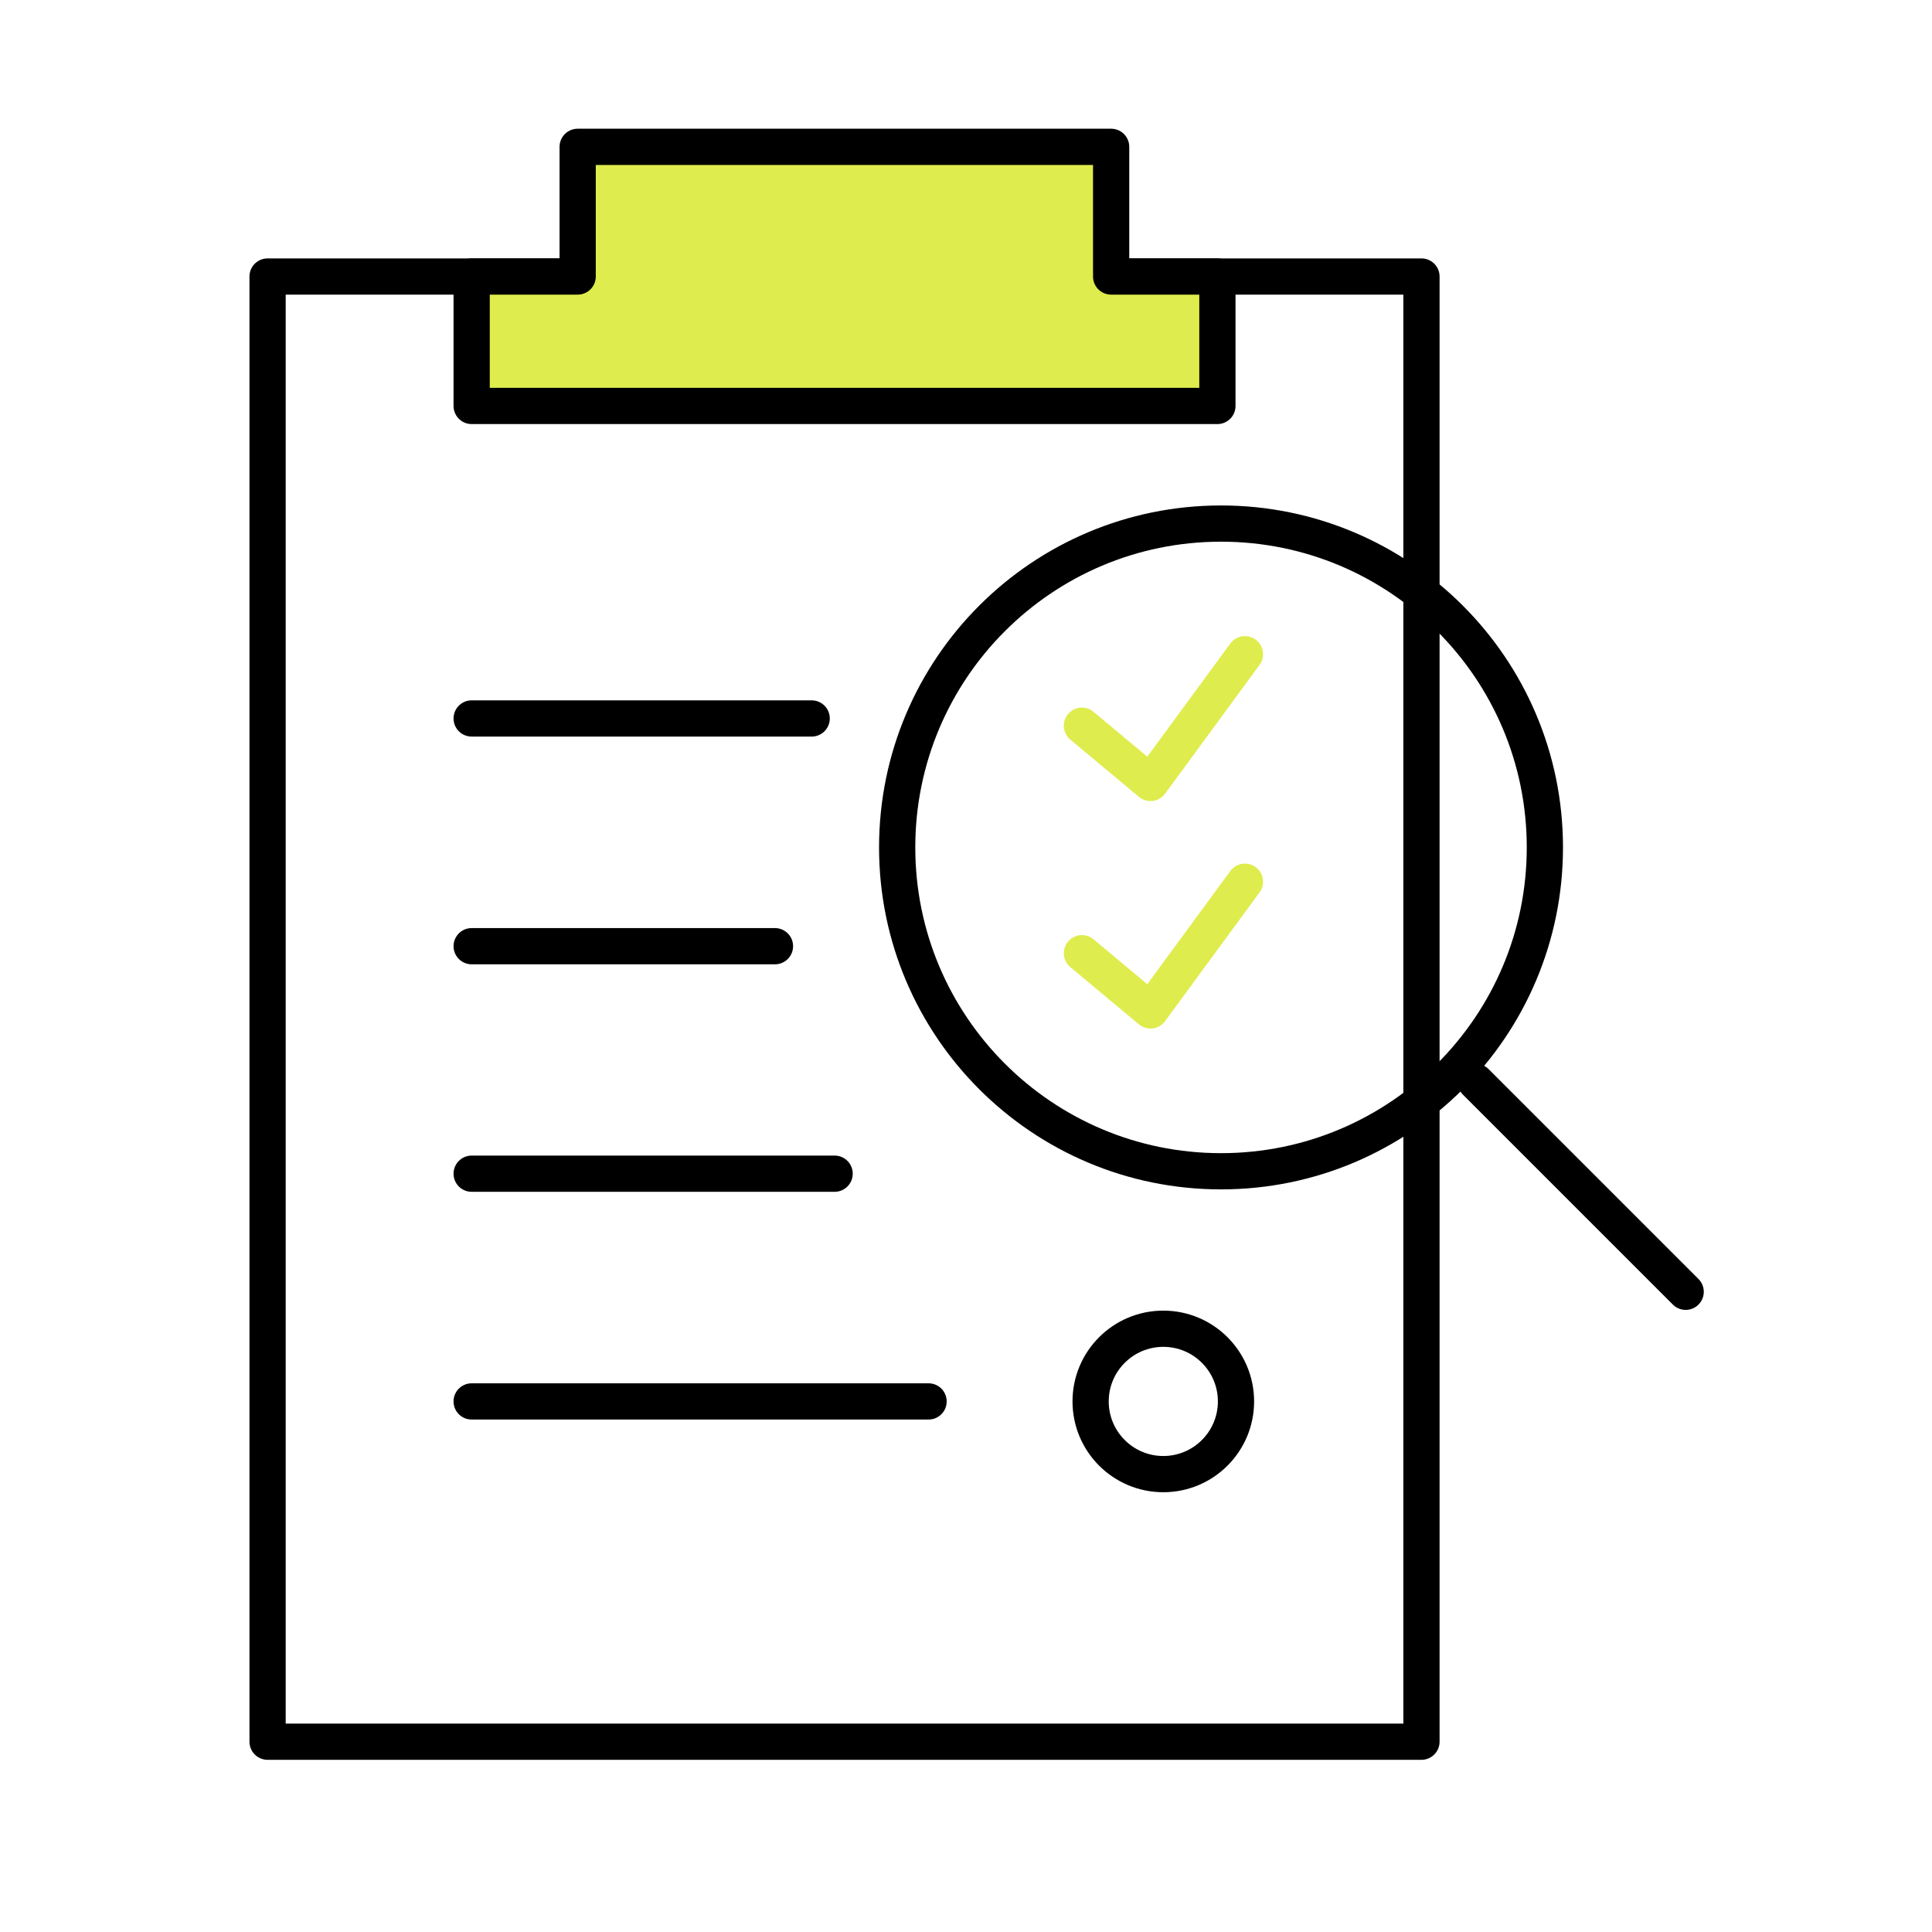 <?xml version="1.0" encoding="UTF-8"?>
<svg xmlns="http://www.w3.org/2000/svg" width="80" height="80" viewBox="0 0 80 80" fill="none">
  <path d="M50.56 48.5C57.966 48.5 63.97 42.496 63.97 35.09C63.97 27.684 57.966 21.68 50.56 21.68C43.154 21.68 37.15 27.684 37.15 35.09C37.15 42.496 43.154 48.5 50.56 48.5Z" stroke="black" stroke-width="1.5" stroke-linecap="round" stroke-linejoin="round"></path>
  <path d="M61.11 44.8L69.8 53.49" stroke="black" stroke-width="1.5" stroke-linecap="round" stroke-linejoin="round"></path>
  <path d="M46.01 11.45H58.86V72.12H11.08V11.45H23.92" stroke="black" stroke-width="1.5" stroke-linecap="round" stroke-linejoin="round"></path>
  <path d="M46.01 11.45V6.08H23.92V11.45H19.53V16.81H50.41V11.45H46.01Z" fill="#DFEC4D" stroke="black" stroke-width="1.5" stroke-linecap="round" stroke-linejoin="round"></path>
  <path d="M19.53 29.75H33.61" stroke="black" stroke-width="1.5" stroke-linecap="round" stroke-linejoin="round"></path>
  <path d="M19.53 39.18H32.09" stroke="black" stroke-width="1.5" stroke-linecap="round" stroke-linejoin="round"></path>
  <path d="M19.53 48.6H34.56" stroke="black" stroke-width="1.5" stroke-linecap="round" stroke-linejoin="round"></path>
  <path d="M19.53 58.03H38.45" stroke="black" stroke-width="1.5" stroke-linecap="round" stroke-linejoin="round"></path>
  <path d="M48.17 61.04C49.832 61.04 51.18 59.692 51.18 58.03C51.18 56.368 49.832 55.02 48.17 55.02C46.508 55.02 45.16 56.368 45.16 58.03C45.16 59.692 46.508 61.04 48.17 61.04Z" stroke="black" stroke-width="1.5" stroke-linecap="round" stroke-linejoin="round"></path>
  <path d="M44.8 30.05L47.64 32.42L51.55 27.09" stroke="#DFEC4D" stroke-width="1.5" stroke-linecap="round" stroke-linejoin="round"></path>
  <path d="M44.8 39.47L47.64 41.84L51.55 36.51" stroke="#DFEC4D" stroke-width="1.5" stroke-linecap="round" stroke-linejoin="round"></path>
</svg>
